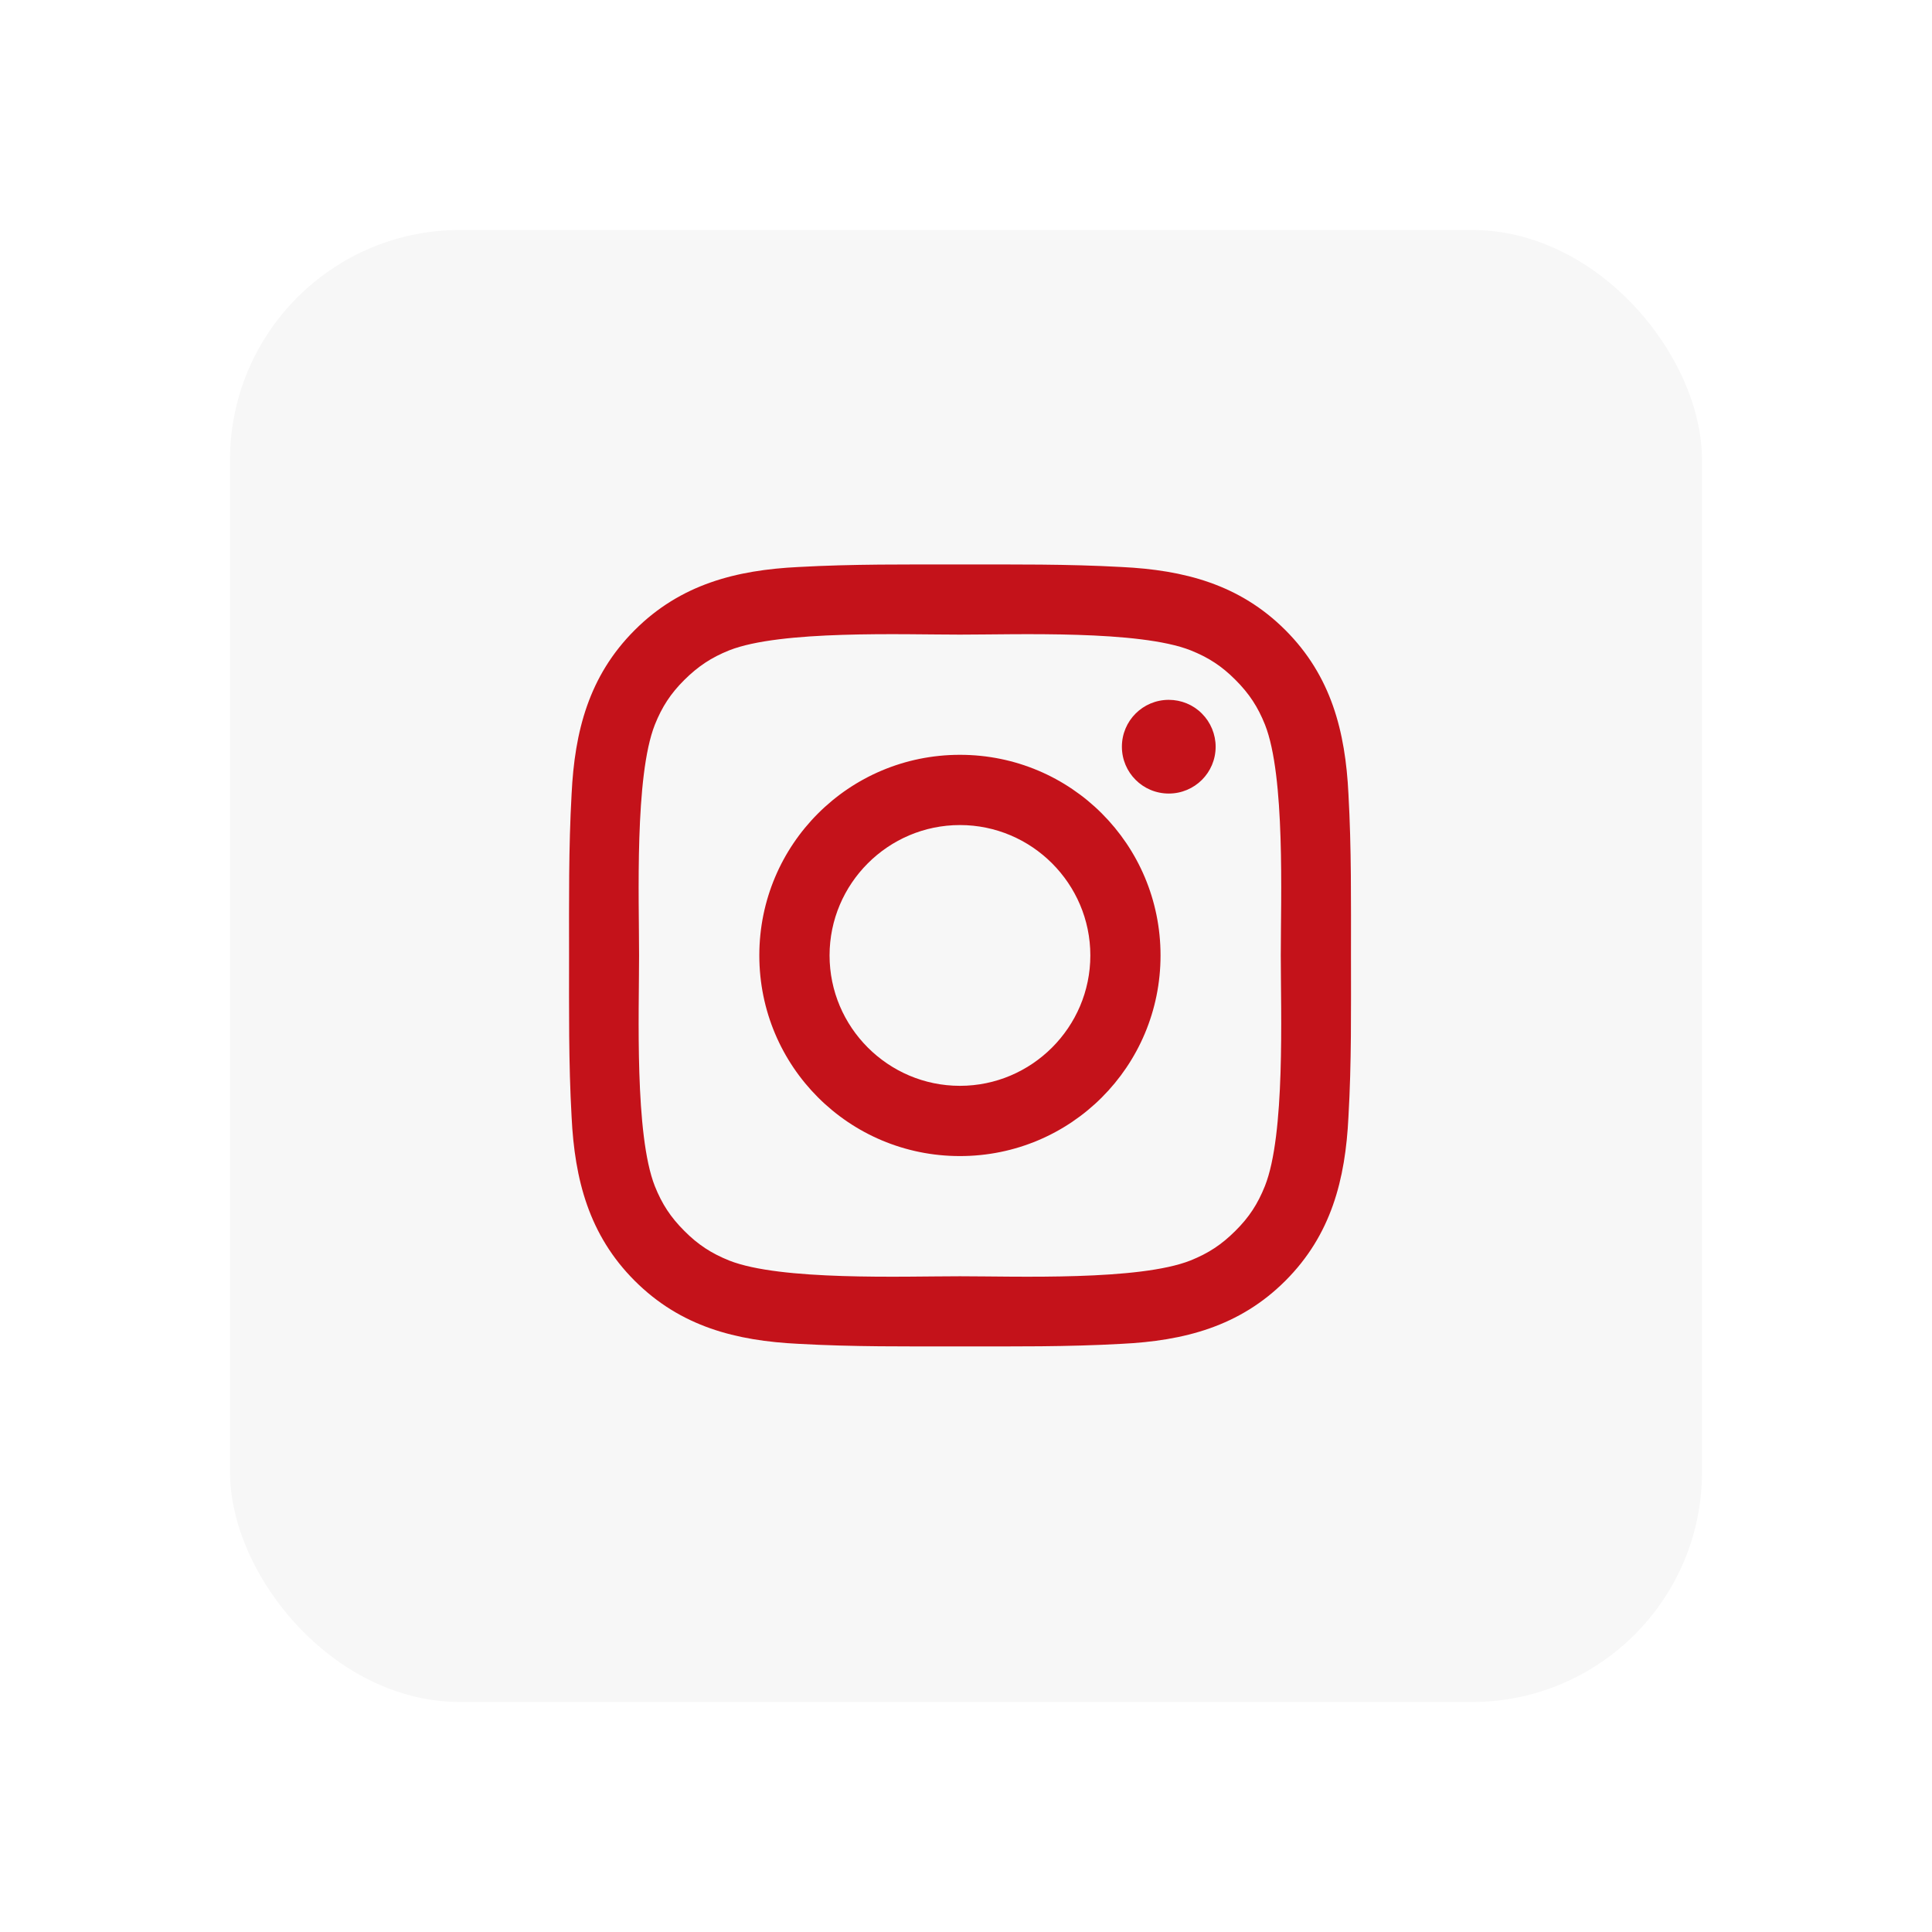 <svg width="42" height="42" viewBox="0 0 42 42" fill="none" xmlns="http://www.w3.org/2000/svg">
<g filter="url(#filter0_d_3197_3105)">
<rect x="5" y="3" width="32" height="32" rx="5" fill="#F7F7F7"/>
<path d="M20.868 14.409C18.455 14.409 16.507 16.357 16.507 18.77C16.507 21.184 18.455 23.132 20.868 23.132C23.282 23.132 25.229 21.184 25.229 18.77C25.229 16.357 23.282 14.409 20.868 14.409ZM20.868 21.605C19.307 21.605 18.034 20.331 18.034 18.77C18.034 17.21 19.307 15.936 20.868 15.936C22.429 15.936 23.703 17.21 23.703 18.77C23.703 20.331 22.429 21.605 20.868 21.605ZM25.408 13.214C24.844 13.214 24.389 13.669 24.389 14.233C24.389 14.796 24.844 15.251 25.408 15.251C25.971 15.251 26.427 14.798 26.427 14.233C26.427 14.099 26.4 13.966 26.349 13.843C26.298 13.719 26.223 13.607 26.128 13.512C26.034 13.417 25.922 13.342 25.798 13.291C25.674 13.24 25.542 13.214 25.408 13.214V13.214ZM29.369 18.77C29.369 17.597 29.38 16.433 29.314 15.262C29.248 13.901 28.938 12.693 27.943 11.698C26.945 10.701 25.74 10.392 24.379 10.326C23.205 10.261 22.042 10.271 20.87 10.271C19.696 10.271 18.533 10.261 17.362 10.326C16.001 10.392 14.793 10.703 13.798 11.698C12.8 12.695 12.492 13.901 12.426 15.262C12.36 16.436 12.371 17.599 12.371 18.77C12.371 19.942 12.36 21.107 12.426 22.279C12.492 23.64 12.803 24.848 13.798 25.843C14.795 26.84 16.001 27.148 17.362 27.214C18.535 27.28 19.699 27.27 20.87 27.27C22.044 27.27 23.207 27.28 24.379 27.214C25.74 27.148 26.947 26.838 27.943 25.843C28.94 24.846 29.248 23.64 29.314 22.279C29.382 21.107 29.369 19.944 29.369 18.77V18.77ZM27.498 23.784C27.343 24.171 27.156 24.461 26.856 24.758C26.556 25.058 26.269 25.245 25.882 25.401C24.764 25.845 22.108 25.745 20.868 25.745C19.628 25.745 16.97 25.845 15.852 25.403C15.465 25.247 15.176 25.06 14.878 24.76C14.578 24.461 14.391 24.174 14.236 23.787C13.794 22.666 13.893 20.01 13.893 18.77C13.893 17.531 13.794 14.873 14.236 13.754C14.391 13.367 14.578 13.078 14.878 12.78C15.178 12.483 15.465 12.293 15.852 12.138C16.97 11.696 19.628 11.796 20.868 11.796C22.108 11.796 24.766 11.696 25.884 12.138C26.271 12.293 26.56 12.48 26.858 12.78C27.158 13.08 27.345 13.367 27.5 13.754C27.943 14.873 27.843 17.531 27.843 18.77C27.843 20.01 27.943 22.666 27.498 23.784Z" fill="#C4121A"/>
</g>
<defs>
<filter id="filter0_d_3197_3105" x="0" y="0" width="42" height="42" filterUnits="userSpaceOnUse" color-interpolation-filters="sRGB">
<feFlood flood-opacity="0" result="BackgroundImageFix"/>
<feColorMatrix in="SourceAlpha" type="matrix" values="0 0 0 0 0 0 0 0 0 0 0 0 0 0 0 0 0 0 127 0" result="hardAlpha"/>
<feOffset dy="2"/>
<feGaussianBlur stdDeviation="2.5"/>
<feComposite in2="hardAlpha" operator="out"/>
<feColorMatrix type="matrix" values="0 0 0 0 0 0 0 0 0 0 0 0 0 0 0 0 0 0 0.25 0"/>
<feBlend mode="normal" in2="BackgroundImageFix" result="effect1_dropShadow_3197_3105"/>
<feBlend mode="normal" in="SourceGraphic" in2="effect1_dropShadow_3197_3105" result="shape"/>
</filter>
</defs>
</svg>
